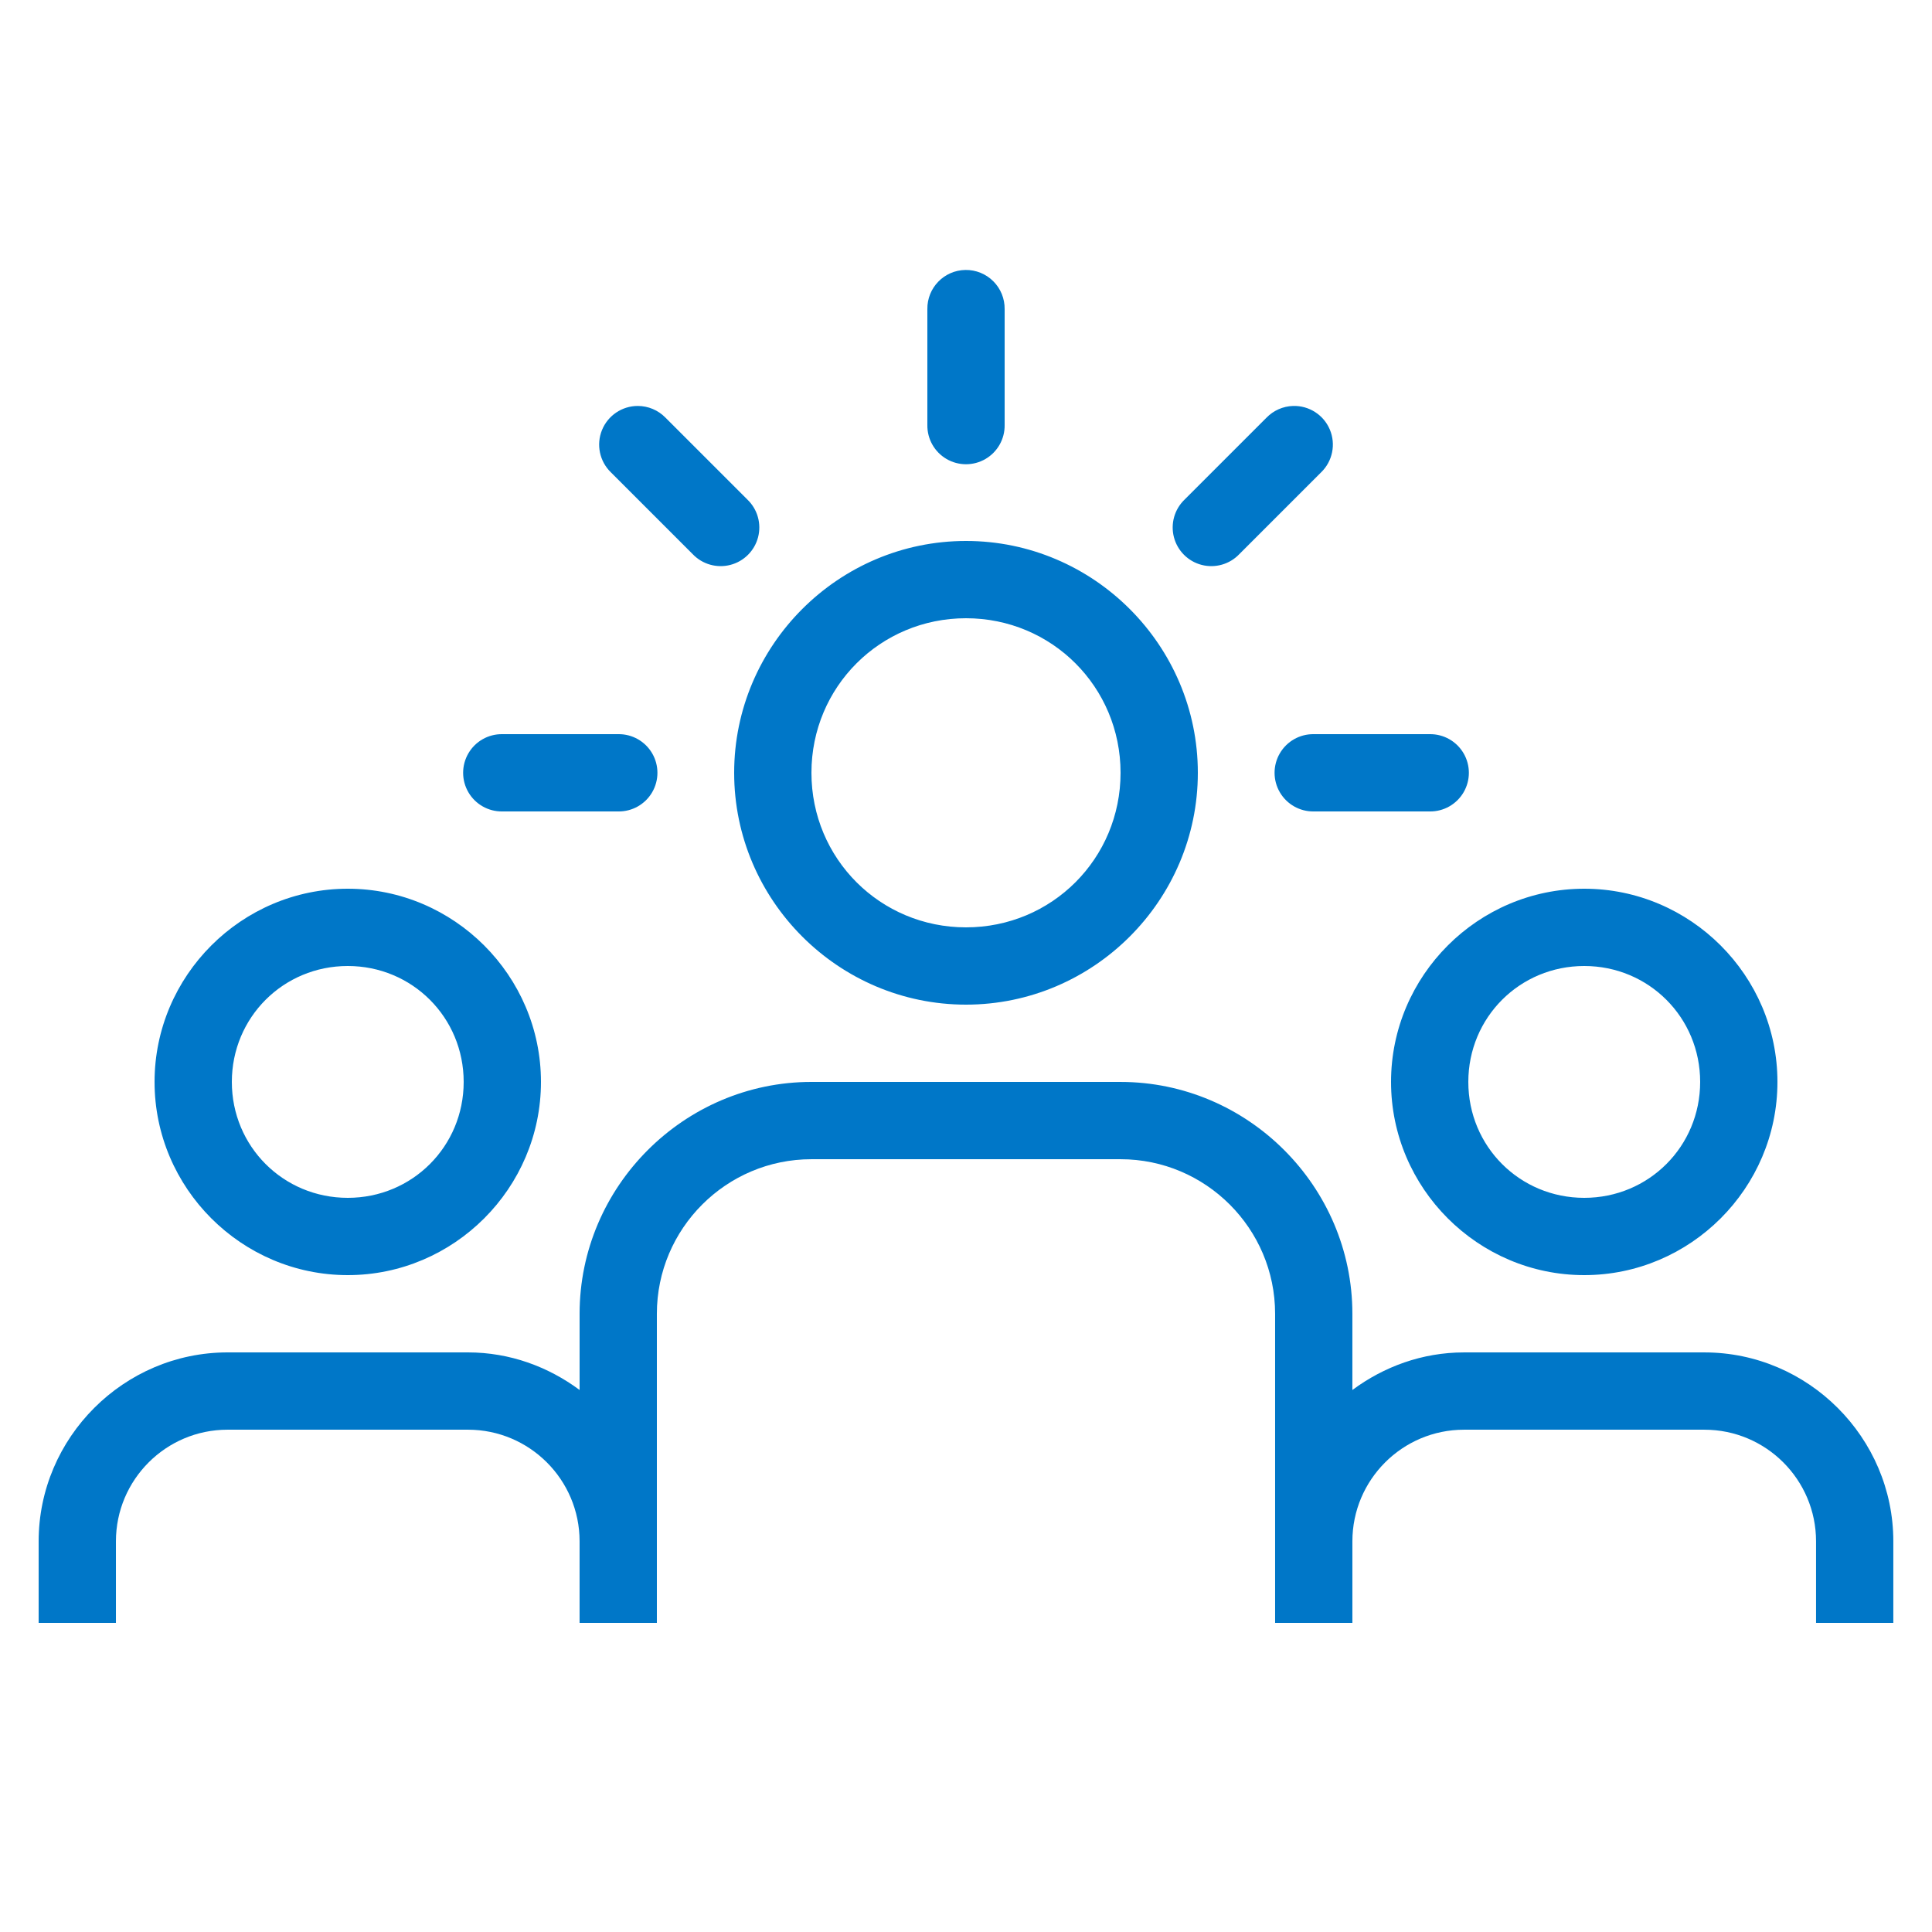 <?xml version="1.0"?>
<svg xmlns="http://www.w3.org/2000/svg" xmlns:xlink="http://www.w3.org/1999/xlink" version="1.1" viewBox="0 0 192 192" width="500px" height="500px"><g fill="none" fill-rule="nonzero" stroke="none" stroke-width="1" stroke-linecap="butt" stroke-linejoin="miter" stroke-miterlimit="10" stroke-dasharray="" stroke-dashoffset="0" font-family="none" font-weight="none" font-size="none" text-anchor="none" style="mix-blend-mode: normal"><path d="M0,192v-192h192v192z" fill="none"/><g fill="#0077c8"><path d="M95.94,26.828c-2.118,0.033 -3.809,1.775 -3.78,3.893v11.52c-0.02,1.385 0.708,2.673 1.904,3.371c1.196,0.698 2.676,0.698 3.872,0c1.196,-0.698 1.924,-1.986 1.904,-3.371v-11.52c0.014,-1.038 -0.392,-2.037 -1.127,-2.771c-0.735,-0.733 -1.735,-1.138 -2.773,-1.122zM63.375,40.343c-1.561,0.003 -2.965,0.952 -3.551,2.399c-0.586,1.447 -0.238,3.105 0.881,4.194l8.145,8.145c0.963,1.003 2.393,1.407 3.739,1.056c1.346,-0.351 2.397,-1.402 2.747,-2.747c0.351,-1.346 -0.053,-2.776 -1.056,-3.739l-8.145,-8.145c-0.725,-0.745 -1.721,-1.164 -2.76,-1.163zM128.505,40.343c-0.998,0.03 -1.944,0.447 -2.64,1.163l-8.145,8.145c-1.003,0.963 -1.407,2.393 -1.056,3.739c0.351,1.346 1.402,2.397 2.747,2.747c1.346,0.351 2.776,-0.053 3.739,-1.056l8.145,-8.145c1.136,-1.104 1.477,-2.792 0.86,-4.251c-0.617,-1.459 -2.067,-2.389 -3.65,-2.342zM96,53.76c-12.679,0 -23.04,10.361 -23.04,23.04c0,12.679 10.361,23.04 23.04,23.04c12.679,0 23.04,-10.361 23.04,-23.04c0,-12.679 -10.361,-23.04 -23.04,-23.04zM96,61.44c8.529,0 15.36,6.831 15.36,15.36c0,8.529 -6.831,15.36 -15.36,15.36c-8.529,0 -15.36,-6.831 -15.36,-15.36c0,-8.529 6.831,-15.36 15.36,-15.36zM49.92,72.96c-1.385,-0.02 -2.673,0.708 -3.371,1.904c-0.698,1.196 -0.698,2.676 0,3.872c0.698,1.196 1.986,1.924 3.371,1.904h11.52c1.385,0.02 2.673,-0.708 3.371,-1.904c0.698,-1.196 0.698,-2.676 0,-3.872c-0.698,-1.196 -1.986,-1.924 -3.371,-1.904zM130.56,72.96c-1.385,-0.02 -2.673,0.708 -3.371,1.904c-0.698,1.196 -0.698,2.676 0,3.872c0.698,1.196 1.986,1.924 3.371,1.904h11.52c1.385,0.02 2.673,-0.708 3.371,-1.904c0.698,-1.196 0.698,-2.676 0,-3.872c-0.698,-1.196 -1.986,-1.924 -3.371,-1.904zM34.56,88.32c-10.558,0 -19.2,8.642 -19.2,19.2c0,10.558 8.642,19.2 19.2,19.2c10.558,0 19.2,-8.642 19.2,-19.2c0,-10.558 -8.642,-19.2 -19.2,-19.2zM157.44,88.32c-10.558,0 -19.2,8.642 -19.2,19.2c0,10.558 8.642,19.2 19.2,19.2c10.558,0 19.2,-8.642 19.2,-19.2c0,-10.558 -8.642,-19.2 -19.2,-19.2zM34.56,96c6.408,0 11.52,5.112 11.52,11.52c0,6.408 -5.112,11.52 -11.52,11.52c-6.408,0 -11.52,-5.112 -11.52,-11.52c0,-6.408 5.112,-11.52 11.52,-11.52zM157.44,96c6.408,0 11.52,5.112 11.52,11.52c0,6.408 -5.112,11.52 -11.52,11.52c-6.408,0 -11.52,-5.112 -11.52,-11.52c0,-6.408 5.112,-11.52 11.52,-11.52zM80.64,107.52c-12.655,0 -23.04,10.385 -23.04,23.04v7.575c-3.122,-2.315 -6.939,-3.735 -11.092,-3.735h-11.947h-11.947c-10.308,0 -18.773,8.464 -18.773,18.773v8.107h7.68v-8.107c0,-6.119 4.973,-11.092 11.092,-11.092h11.947h11.947c6.119,0 11.092,4.973 11.092,11.092v4.268v3.84h7.68v-8.107v-22.613c0,-8.465 6.895,-15.36 15.36,-15.36h30.72c8.465,0 15.36,6.895 15.36,15.36v22.613v8.107h7.68v-8.107c0,-6.119 4.973,-11.092 11.092,-11.092h11.947h11.947c6.119,0 11.092,4.973 11.092,11.092v8.107h7.68v-8.107c0,-10.308 -8.464,-18.773 -18.773,-18.773h-11.947h-11.947c-4.153,0 -7.971,1.42 -11.092,3.735v-7.575c0,-12.655 -10.385,-23.04 -23.04,-23.04z"/></g></g></svg>

